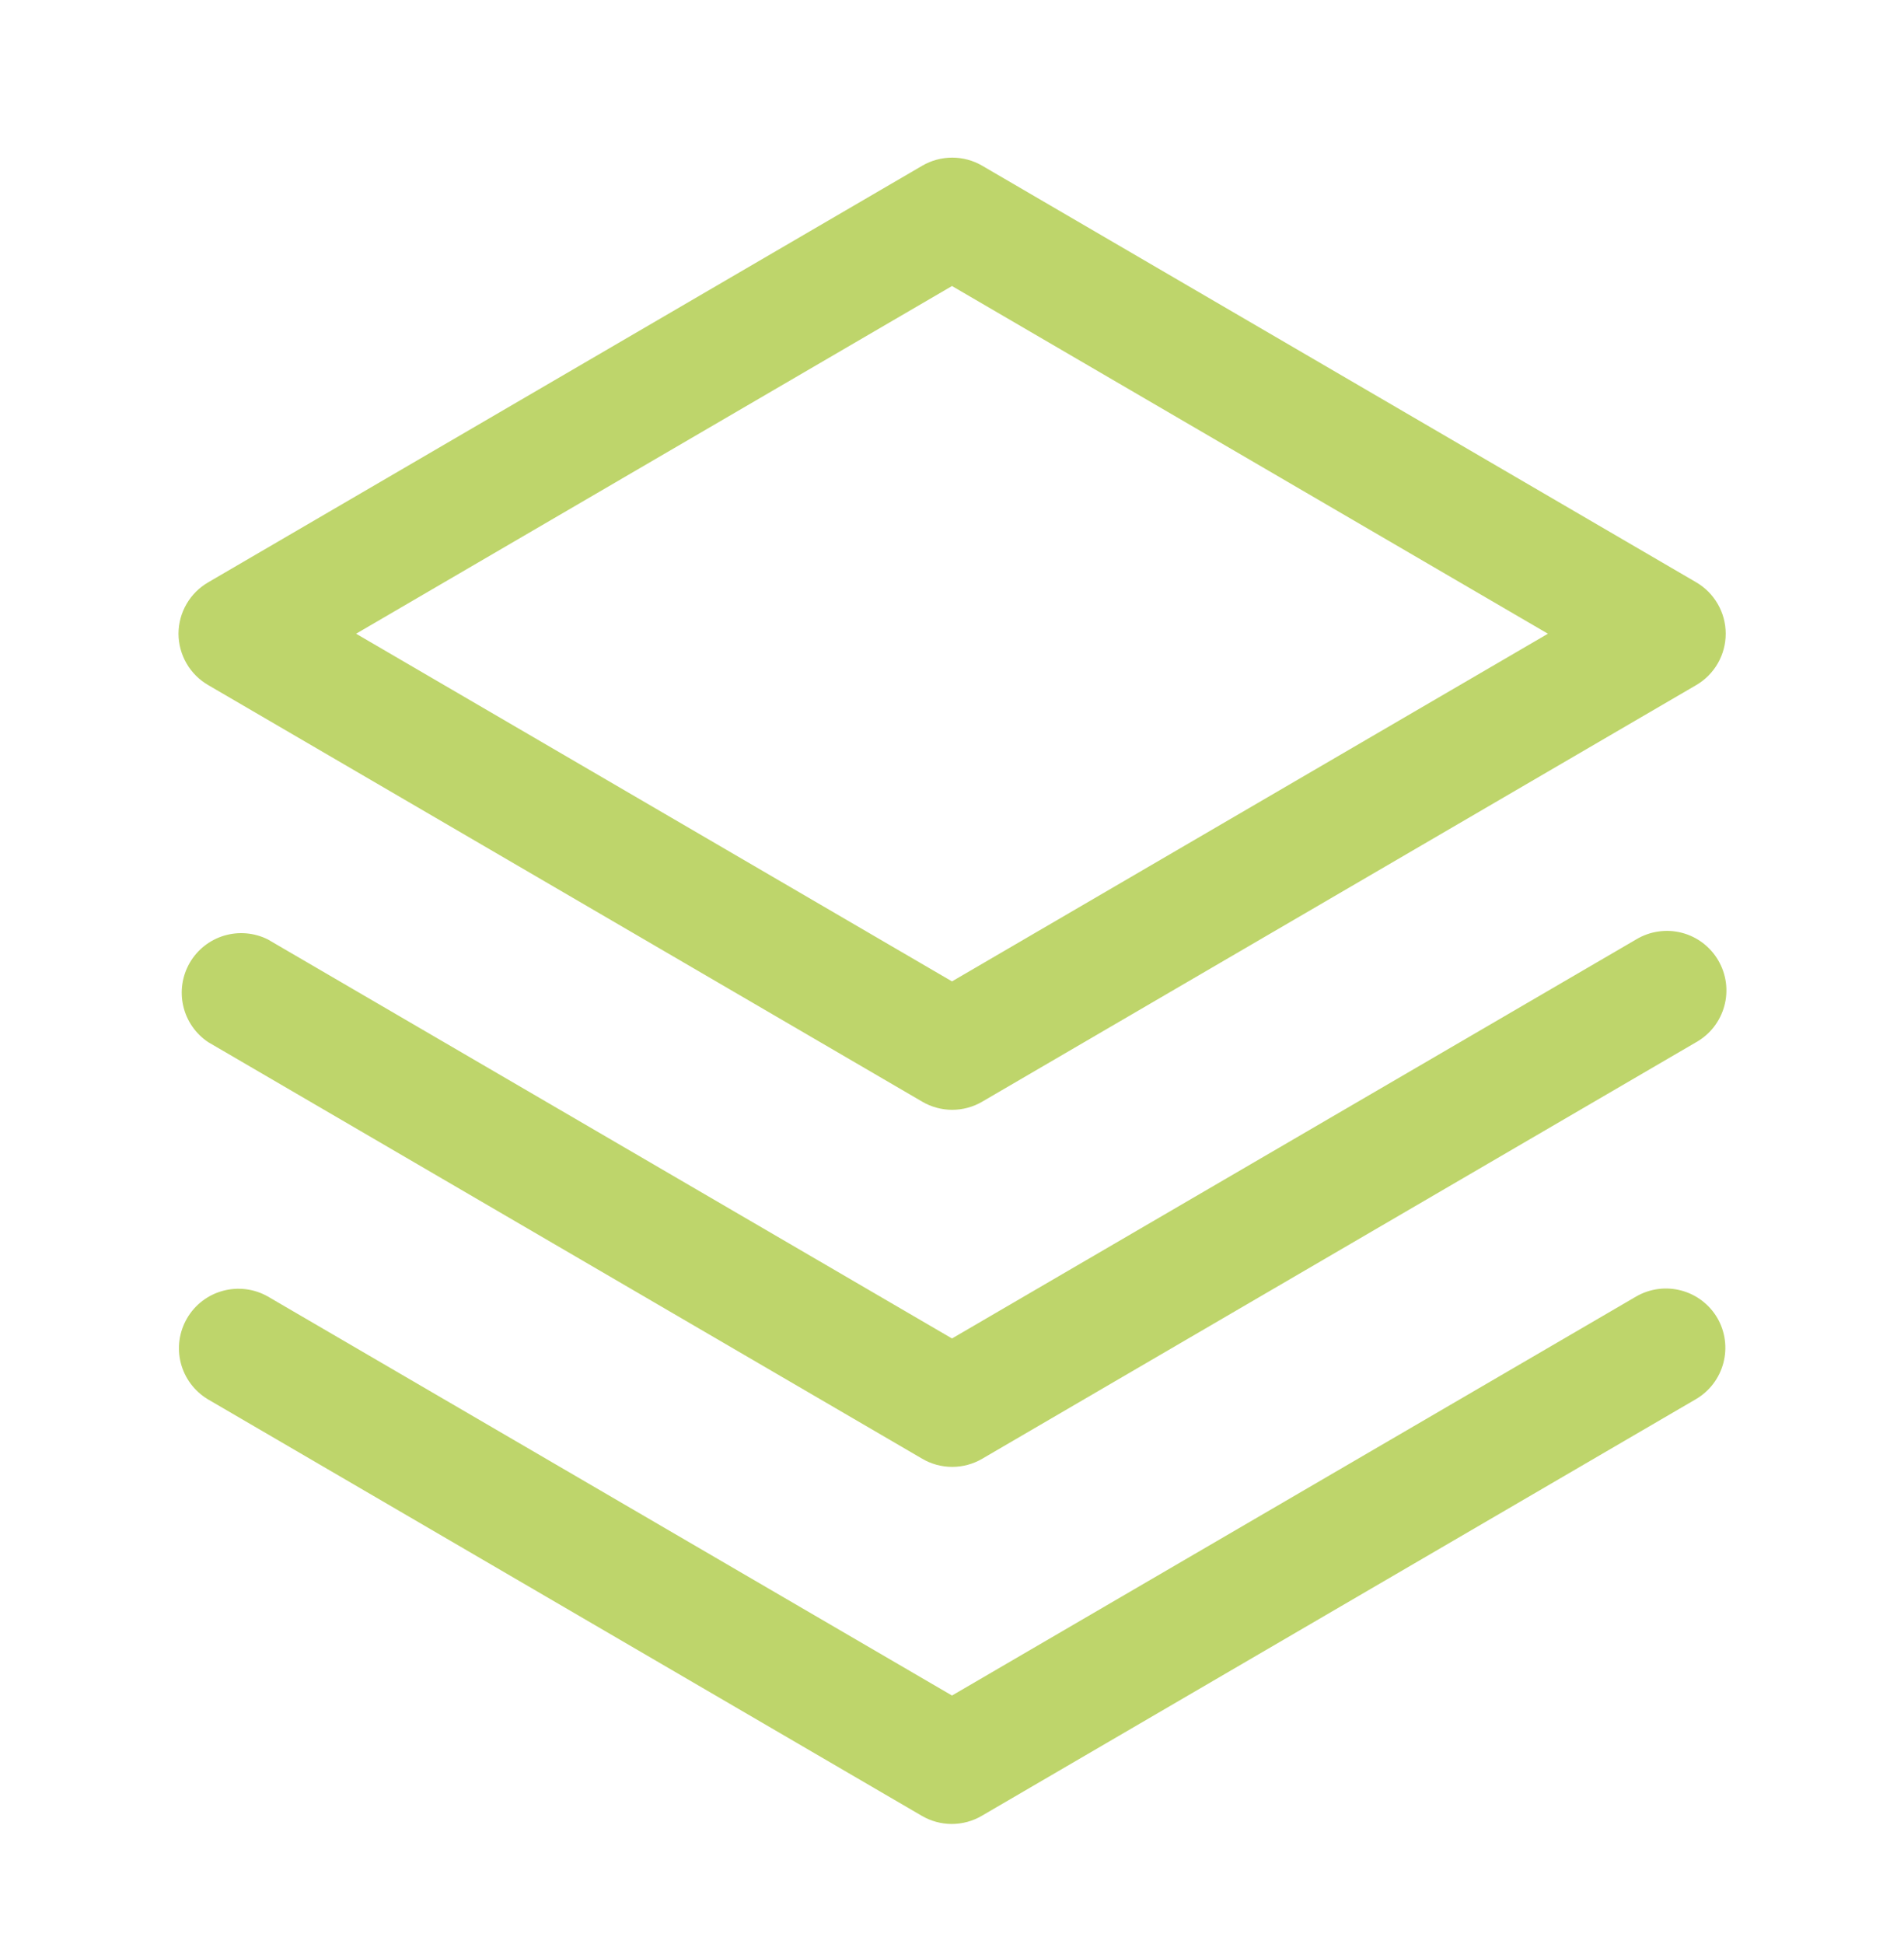 <svg width="48" height="49" viewBox="0 0 48 49" fill="none" xmlns="http://www.w3.org/2000/svg">
<path d="M43.296 33.223C43.494 33.567 43.548 33.975 43.445 34.358C43.343 34.742 43.093 35.069 42.75 35.268L24.75 45.768C24.521 45.902 24.26 45.973 23.994 45.973C23.729 45.973 23.468 45.902 23.239 45.768L5.239 35.268C4.901 35.065 4.656 34.737 4.558 34.355C4.46 33.973 4.517 33.568 4.716 33.227C4.914 32.886 5.239 32.638 5.62 32.535C6.001 32.432 6.407 32.483 6.75 32.677L24 42.736L41.25 32.677C41.594 32.479 42.002 32.425 42.386 32.528C42.769 32.63 43.096 32.88 43.296 33.223ZM41.25 23.677L24 33.736L6.75 23.677C6.408 23.507 6.015 23.474 5.65 23.583C5.284 23.693 4.974 23.938 4.783 24.268C4.592 24.599 4.534 24.989 4.621 25.361C4.707 25.732 4.932 26.057 5.25 26.268L23.25 36.768C23.479 36.902 23.74 36.973 24.006 36.973C24.271 36.973 24.532 36.902 24.761 36.768L42.761 26.268C42.934 26.171 43.086 26.039 43.208 25.883C43.329 25.726 43.419 25.546 43.471 25.354C43.523 25.163 43.536 24.962 43.51 24.765C43.483 24.569 43.418 24.379 43.318 24.207C43.218 24.036 43.085 23.886 42.927 23.766C42.768 23.646 42.587 23.559 42.395 23.51C42.203 23.46 42.002 23.45 41.806 23.479C41.609 23.507 41.42 23.575 41.25 23.677ZM4.5 15.973C4.501 15.71 4.57 15.452 4.702 15.225C4.833 14.997 5.022 14.809 5.25 14.677L23.25 4.177C23.479 4.043 23.74 3.973 24.006 3.973C24.271 3.973 24.532 4.043 24.761 4.177L42.761 14.677C42.988 14.809 43.175 14.998 43.306 15.226C43.437 15.453 43.505 15.711 43.505 15.973C43.505 16.235 43.437 16.492 43.306 16.72C43.175 16.947 42.988 17.136 42.761 17.268L24.761 27.768C24.532 27.902 24.271 27.973 24.006 27.973C23.74 27.973 23.479 27.902 23.25 27.768L5.25 17.268C5.022 17.137 4.833 16.948 4.702 16.721C4.57 16.493 4.501 16.235 4.5 15.973ZM8.977 15.973L24 24.736L39.023 15.973L24 7.209L8.977 15.973Z" fill="#BED56B"/>
</svg>
